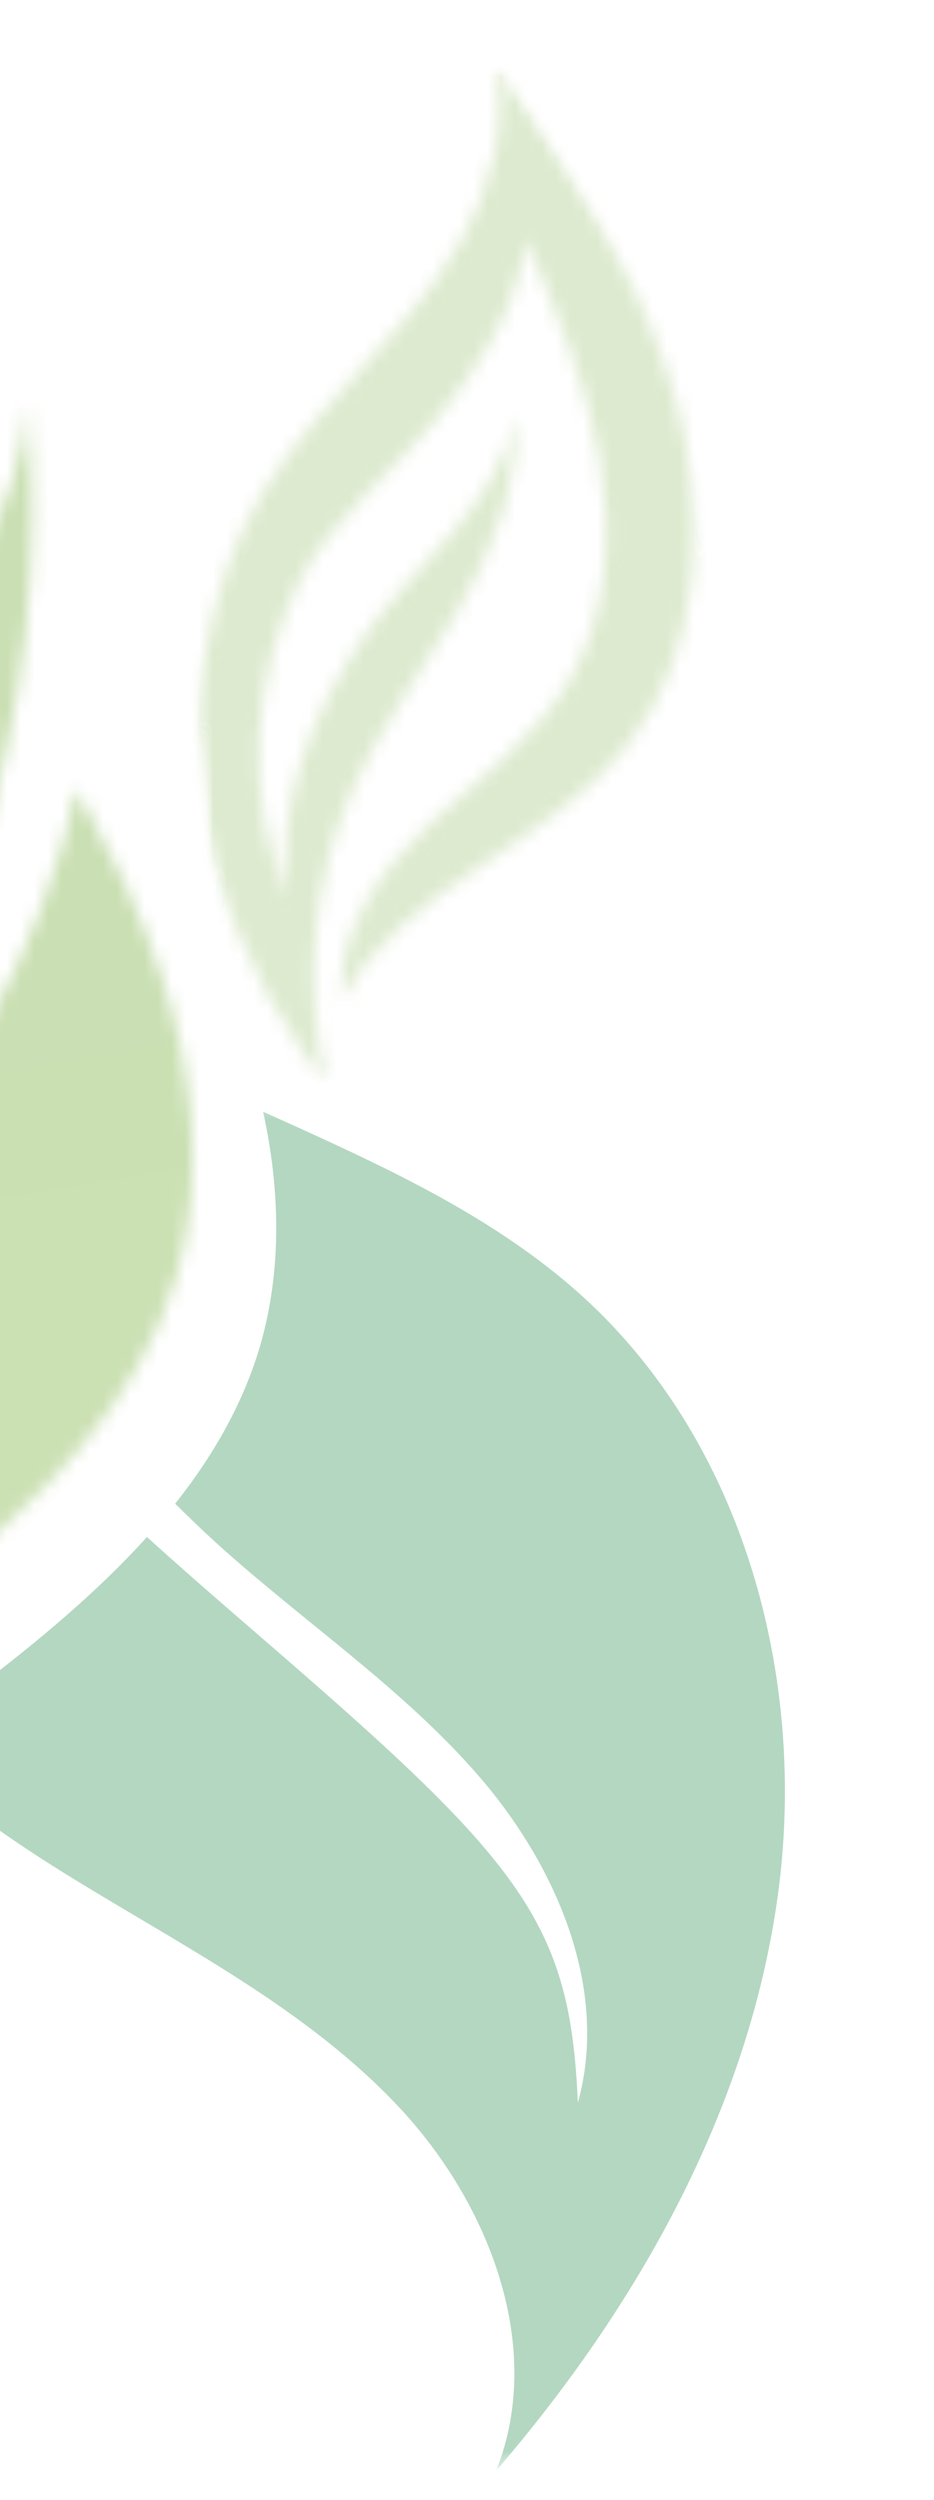 <svg width="68" height="182" viewBox="0 0 68 182" fill="none" xmlns="http://www.w3.org/2000/svg">
<mask id="mask0_12_5673" style="mask-type:luminance" maskUnits="userSpaceOnUse" x="-60" y="28" width="77" height="137">
<path d="M-59.195 28.737H16.248V164.391H-59.195V28.737Z" fill="white"/>
</mask>
<g mask="url(#mask0_12_5673)">
<mask id="mask1_12_5673" style="mask-type:luminance" maskUnits="userSpaceOnUse" x="-81" y="9" width="148" height="184">
<path d="M66.348 172.533L-52.519 192.771L-80.19 29.348L38.686 9.11L66.348 172.533Z" fill="white"/>
</mask>
<g mask="url(#mask1_12_5673)">
<mask id="mask2_12_5673" style="mask-type:luminance" maskUnits="userSpaceOnUse" x="-81" y="9" width="148" height="184">
<path d="M66.348 172.533L-52.519 192.771L-80.19 29.348L38.686 9.11L66.348 172.533Z" fill="white"/>
</mask>
<g mask="url(#mask2_12_5673)">
<mask id="mask3_12_5673" style="mask-type:luminance" maskUnits="userSpaceOnUse" x="-81" y="9" width="148" height="184">
<path d="M66.348 172.533L-52.519 192.771L-80.19 29.348L38.686 9.11L66.348 172.533Z" fill="white"/>
</mask>
<g mask="url(#mask3_12_5673)">
<mask id="mask4_12_5673" style="mask-type:luminance" maskUnits="userSpaceOnUse" x="-58" y="29" width="73" height="134">
<path d="M-55.536 122.977C-51.492 138.232 -41.665 151.469 -29.969 162.057C-34.643 153.558 -31.879 142.604 -26.148 134.778C-20.416 126.951 -12.195 121.418 -4.655 115.345C2.896 109.271 10.202 102.056 12.895 92.752C14.958 85.609 14.054 77.864 11.686 70.813C10.131 66.166 7.967 61.753 5.599 57.433C4.288 63.302 2.144 68.978 -0.783 74.237C-6.789 85.018 -15.071 94.434 -23.698 103.269C-40.202 120.165 -40.496 126.004 -39.186 136.235C-42.478 128.317 -39.806 119.003 -35.06 111.849C-30.314 104.696 -23.709 98.999 -18.119 92.487C-3.303 75.225 4.136 51.828 2.012 29.185C1.463 37.113 -3.059 44.358 -8.811 49.851C-14.573 55.354 -21.524 59.379 -28.292 63.537C-35.06 67.704 -41.838 72.137 -46.96 78.221C-57.173 90.266 -59.581 107.712 -55.536 122.977Z" fill="white"/>
</mask>
<g mask="url(#mask4_12_5673)">
<path d="M-57.489 174.388L-81.441 32.905L12.874 16.845L36.826 158.328L-57.489 174.388Z" fill="url(#paint0_linear_12_5673)" fill-opacity="0.4"/>
</g>
</g>
</g>
</g>
</g>
<mask id="mask5_12_5673" style="mask-type:luminance" maskUnits="userSpaceOnUse" x="-9" y="80" width="69" height="102">
<path d="M-8.466 80.259H59.173V182H-8.466V80.259Z" fill="white"/>
</mask>
<g mask="url(#mask5_12_5673)">
<mask id="mask6_12_5673" style="mask-type:luminance" maskUnits="userSpaceOnUse" x="-79" y="11" width="147" height="184">
<path d="M67.649 174.489L-51.218 194.727L-78.889 31.304L39.988 11.066L67.649 174.489Z" fill="white"/>
</mask>
<g mask="url(#mask6_12_5673)">
<mask id="mask7_12_5673" style="mask-type:luminance" maskUnits="userSpaceOnUse" x="-79" y="11" width="147" height="184">
<path d="M67.649 174.489L-51.218 194.727L-78.889 31.304L39.988 11.066L67.649 174.489Z" fill="white"/>
</mask>
<g mask="url(#mask7_12_5673)">
<mask id="mask8_12_5673" style="mask-type:luminance" maskUnits="userSpaceOnUse" x="-79" y="11" width="147" height="184">
<path d="M67.649 174.489L-51.218 194.727L-78.889 31.304L39.988 11.066L67.649 174.489Z" fill="white"/>
</mask>
<g mask="url(#mask8_12_5673)">
<path d="M18.972 97.858C17.732 102.148 15.517 105.98 12.753 109.465C13.728 110.433 14.714 111.38 15.74 112.318C22.102 118.086 29.347 122.896 34.957 129.407C40.546 135.919 44.367 144.815 42.07 153.09C41.552 140.882 38.595 136.296 22.61 122.325C18.647 118.85 14.602 115.436 10.7 111.89C7.885 115.008 4.674 117.841 1.412 120.46C-1.464 122.763 -4.421 124.995 -7.308 127.308C-3.608 130.915 0.782 133.962 5.202 136.683C13.454 141.768 22.285 146.231 28.941 153.283C35.597 160.325 39.703 170.841 36.126 179.86C46.42 167.896 54.519 153.548 56.643 137.886C58.757 122.233 54.214 105.236 42.599 94.546C36.755 89.176 29.48 85.619 22.244 82.328C21.207 81.859 20.181 81.39 19.155 80.932C20.384 86.536 20.537 92.365 18.972 97.858Z" fill="#007931" fill-opacity="0.3"/>
</g>
</g>
</g>
</g>
<mask id="mask9_12_5673" style="mask-type:luminance" maskUnits="userSpaceOnUse" x="-9" y="3" width="76" height="78">
<path d="M36.04 3.953L66.918 50.392L22.413 80.647L-8.466 34.208L36.04 3.953Z" fill="white"/>
</mask>
<g mask="url(#mask9_12_5673)">
<mask id="mask10_12_5673" style="mask-type:luminance" maskUnits="userSpaceOnUse" x="9" y="3" width="47" height="77">
<path d="M9.604 6.302L48.433 3.592L55.373 76.85L16.551 79.556L9.604 6.302Z" fill="white"/>
</mask>
<g mask="url(#mask10_12_5673)">
<mask id="mask11_12_5673" style="mask-type:luminance" maskUnits="userSpaceOnUse" x="9" y="3" width="47" height="77">
<path d="M9.604 6.302L48.433 3.592L55.373 76.85L16.551 79.556L9.604 6.302Z" fill="white"/>
</mask>
<g mask="url(#mask11_12_5673)">
<mask id="mask12_12_5673" style="mask-type:luminance" maskUnits="userSpaceOnUse" x="9" y="3" width="47" height="77">
<path d="M9.604 6.302L48.433 3.592L55.373 76.85L16.551 79.556L9.604 6.302Z" fill="white"/>
</mask>
<g mask="url(#mask12_12_5673)">
<mask id="mask13_12_5673" style="mask-type:luminance" maskUnits="userSpaceOnUse" x="14" y="4" width="37" height="75">
<path d="M48.992 28.358C46.384 19.645 41.184 11.984 36.067 4.479C37.042 8.953 35.776 13.623 33.572 17.523C31.374 21.419 28.298 24.665 25.319 27.957C22.348 31.244 19.41 34.669 17.581 38.77C14.96 44.614 13.946 51.545 14.704 57.93C15.517 64.703 18.237 71 22.122 76.697C22.445 77.167 23.704 78.682 23.772 78.929C22.052 71.77 22.723 64.09 25.64 57.507C27.674 52.912 30.714 48.91 33.239 44.6C35.758 40.283 37.806 35.416 37.502 30.314C36.273 36.924 30.145 41.029 26.412 46.485C22.832 51.705 19.823 59.1 21.02 65.501C17.698 58.387 18.345 49.092 21.822 42.27C24.071 37.853 28.621 34.355 31.739 30.543C34.855 26.742 37.707 22.413 38.289 17.417C40.484 22.602 42.709 27.847 43.664 33.389C44.626 38.925 44.228 44.87 41.442 49.591C38.95 53.818 34.833 56.667 31.282 60.004C27.745 63.33 24.541 67.758 24.873 72.77C29.434 64.411 39.995 61.598 45.801 54.115C51.205 47.169 51.594 37.076 48.992 28.358Z" fill="white"/>
</mask>
<g mask="url(#mask13_12_5673)">
<path d="M62.002 2.575L68.951 75.882L-2.185 80.847L-9.128 7.535L62.002 2.575Z" fill="#7AAE40" fill-opacity="0.25"/>
</g>
</g>
</g>
</g>
</g>
<defs>
<linearGradient id="paint0_linear_12_5673" x1="-9.993" y1="166.302" x2="-34.075" y2="24.839" gradientUnits="userSpaceOnUse">
<stop stop-color="#7EB341"/>
<stop offset="0.125" stop-color="#7EB341"/>
<stop offset="0.25" stop-color="#7DB241"/>
<stop offset="0.375" stop-color="#7DB141"/>
<stop offset="0.5" stop-color="#7CB141"/>
<stop offset="0.625" stop-color="#7BB041"/>
<stop offset="0.75" stop-color="#7BAF40"/>
<stop offset="0.875" stop-color="#7AAE40"/>
<stop offset="1" stop-color="#7AAE40"/>
</linearGradient>
</defs>
</svg>
